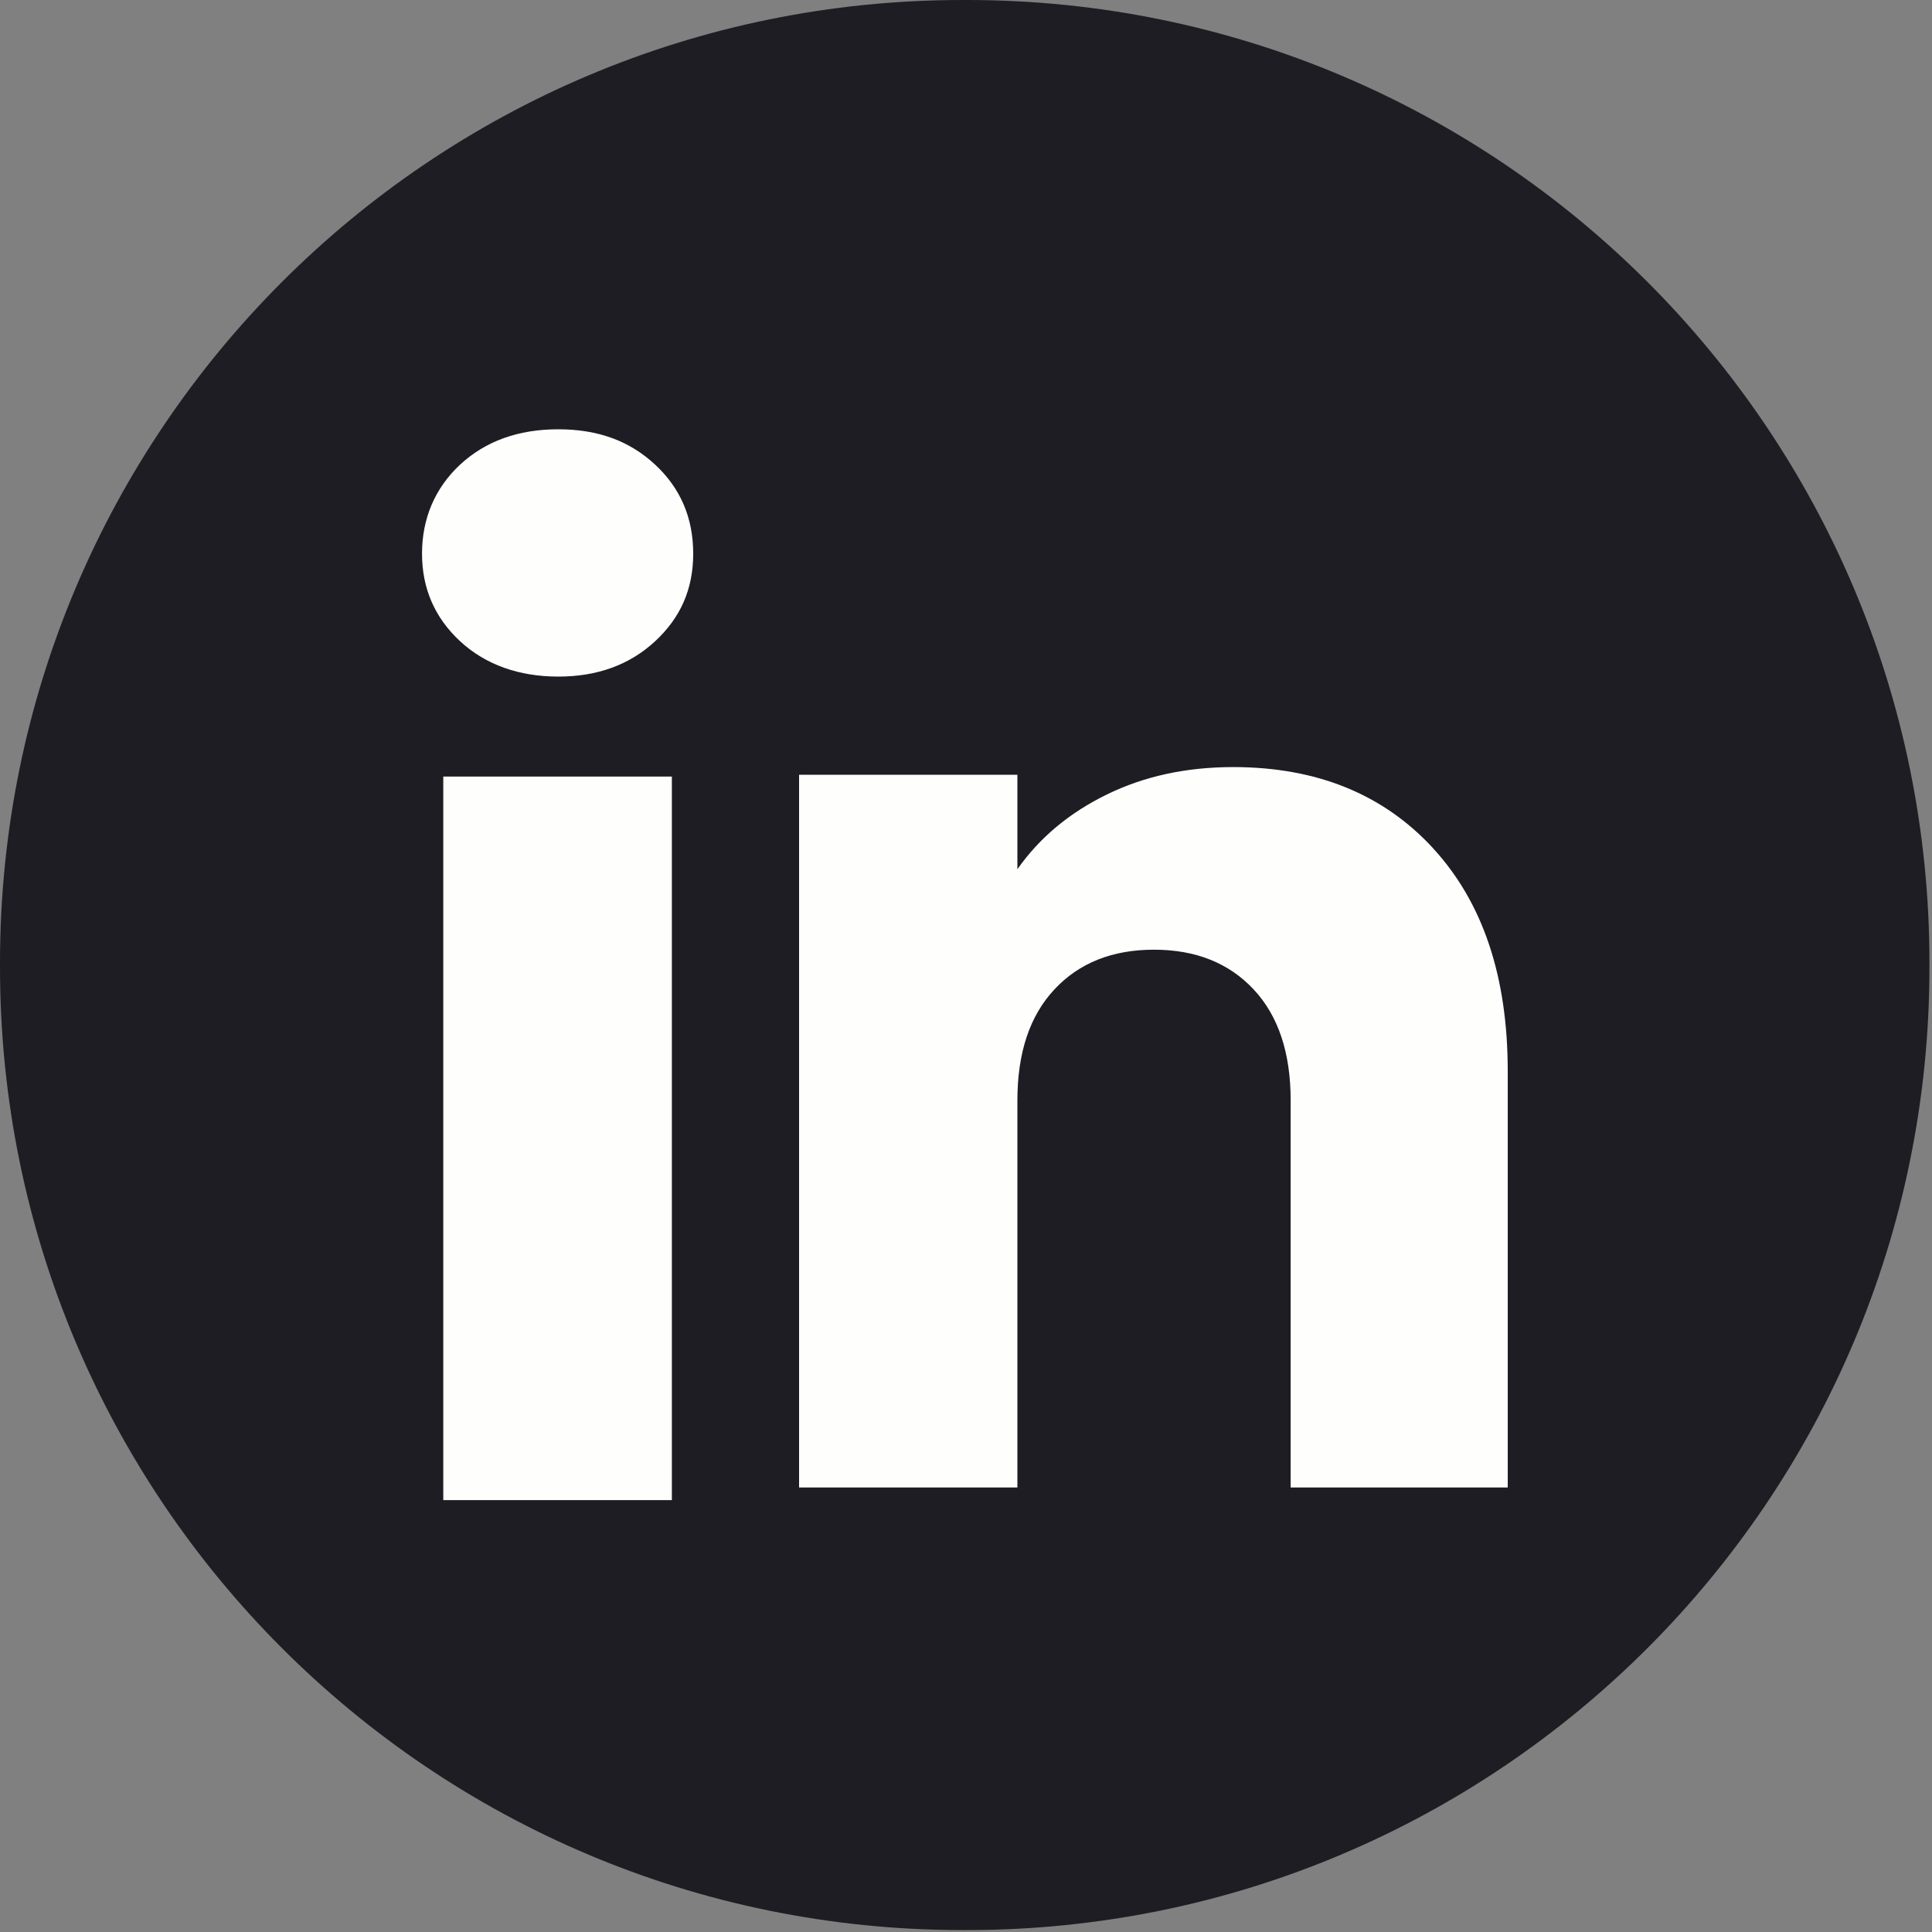 <svg width="25" height="25" viewBox="0 0 25 25" fill="none" xmlns="http://www.w3.org/2000/svg">
<rect x="0" y="0" width="25" height="25" fill="#808080" stroke="none"/>
<path d="M12.512 0H12.455C5.576 0 0 5.578 0 12.459V12.516C0 19.397 5.576 24.975 12.455 24.975H12.512C19.391 24.975 24.967 19.397 24.967 12.516V12.459C24.967 5.578 19.391 0 12.512 0Z" fill="#1D1D23"/>
<path d="M5.953 8.297C5.625 7.992 5.461 7.614 5.461 7.164C5.461 6.714 5.625 6.319 5.953 6.013C6.282 5.708 6.706 5.555 7.224 5.555C7.743 5.555 8.15 5.708 8.478 6.013C8.807 6.319 8.97 6.703 8.97 7.164C8.97 7.625 8.806 7.992 8.478 8.297C8.149 8.602 7.732 8.755 7.224 8.755C6.717 8.755 6.282 8.602 5.953 8.297ZM8.694 10.049V19.411H5.736V10.049H8.694Z" fill="#FEFFFC"/>
<path d="M18.543 10.976C19.188 11.676 19.51 12.636 19.51 13.86V19.248H16.701V14.239C16.701 13.623 16.541 13.143 16.221 12.802C15.902 12.461 15.472 12.289 14.933 12.289C14.394 12.289 13.964 12.46 13.645 12.802C13.325 13.143 13.165 13.623 13.165 14.239V19.248H10.34V10.025H13.165V11.248C13.451 10.84 13.837 10.518 14.322 10.281C14.806 10.044 15.351 9.926 15.957 9.926C17.037 9.926 17.899 10.276 18.543 10.975V10.976Z" fill="#FEFFFC"/>
</svg>

